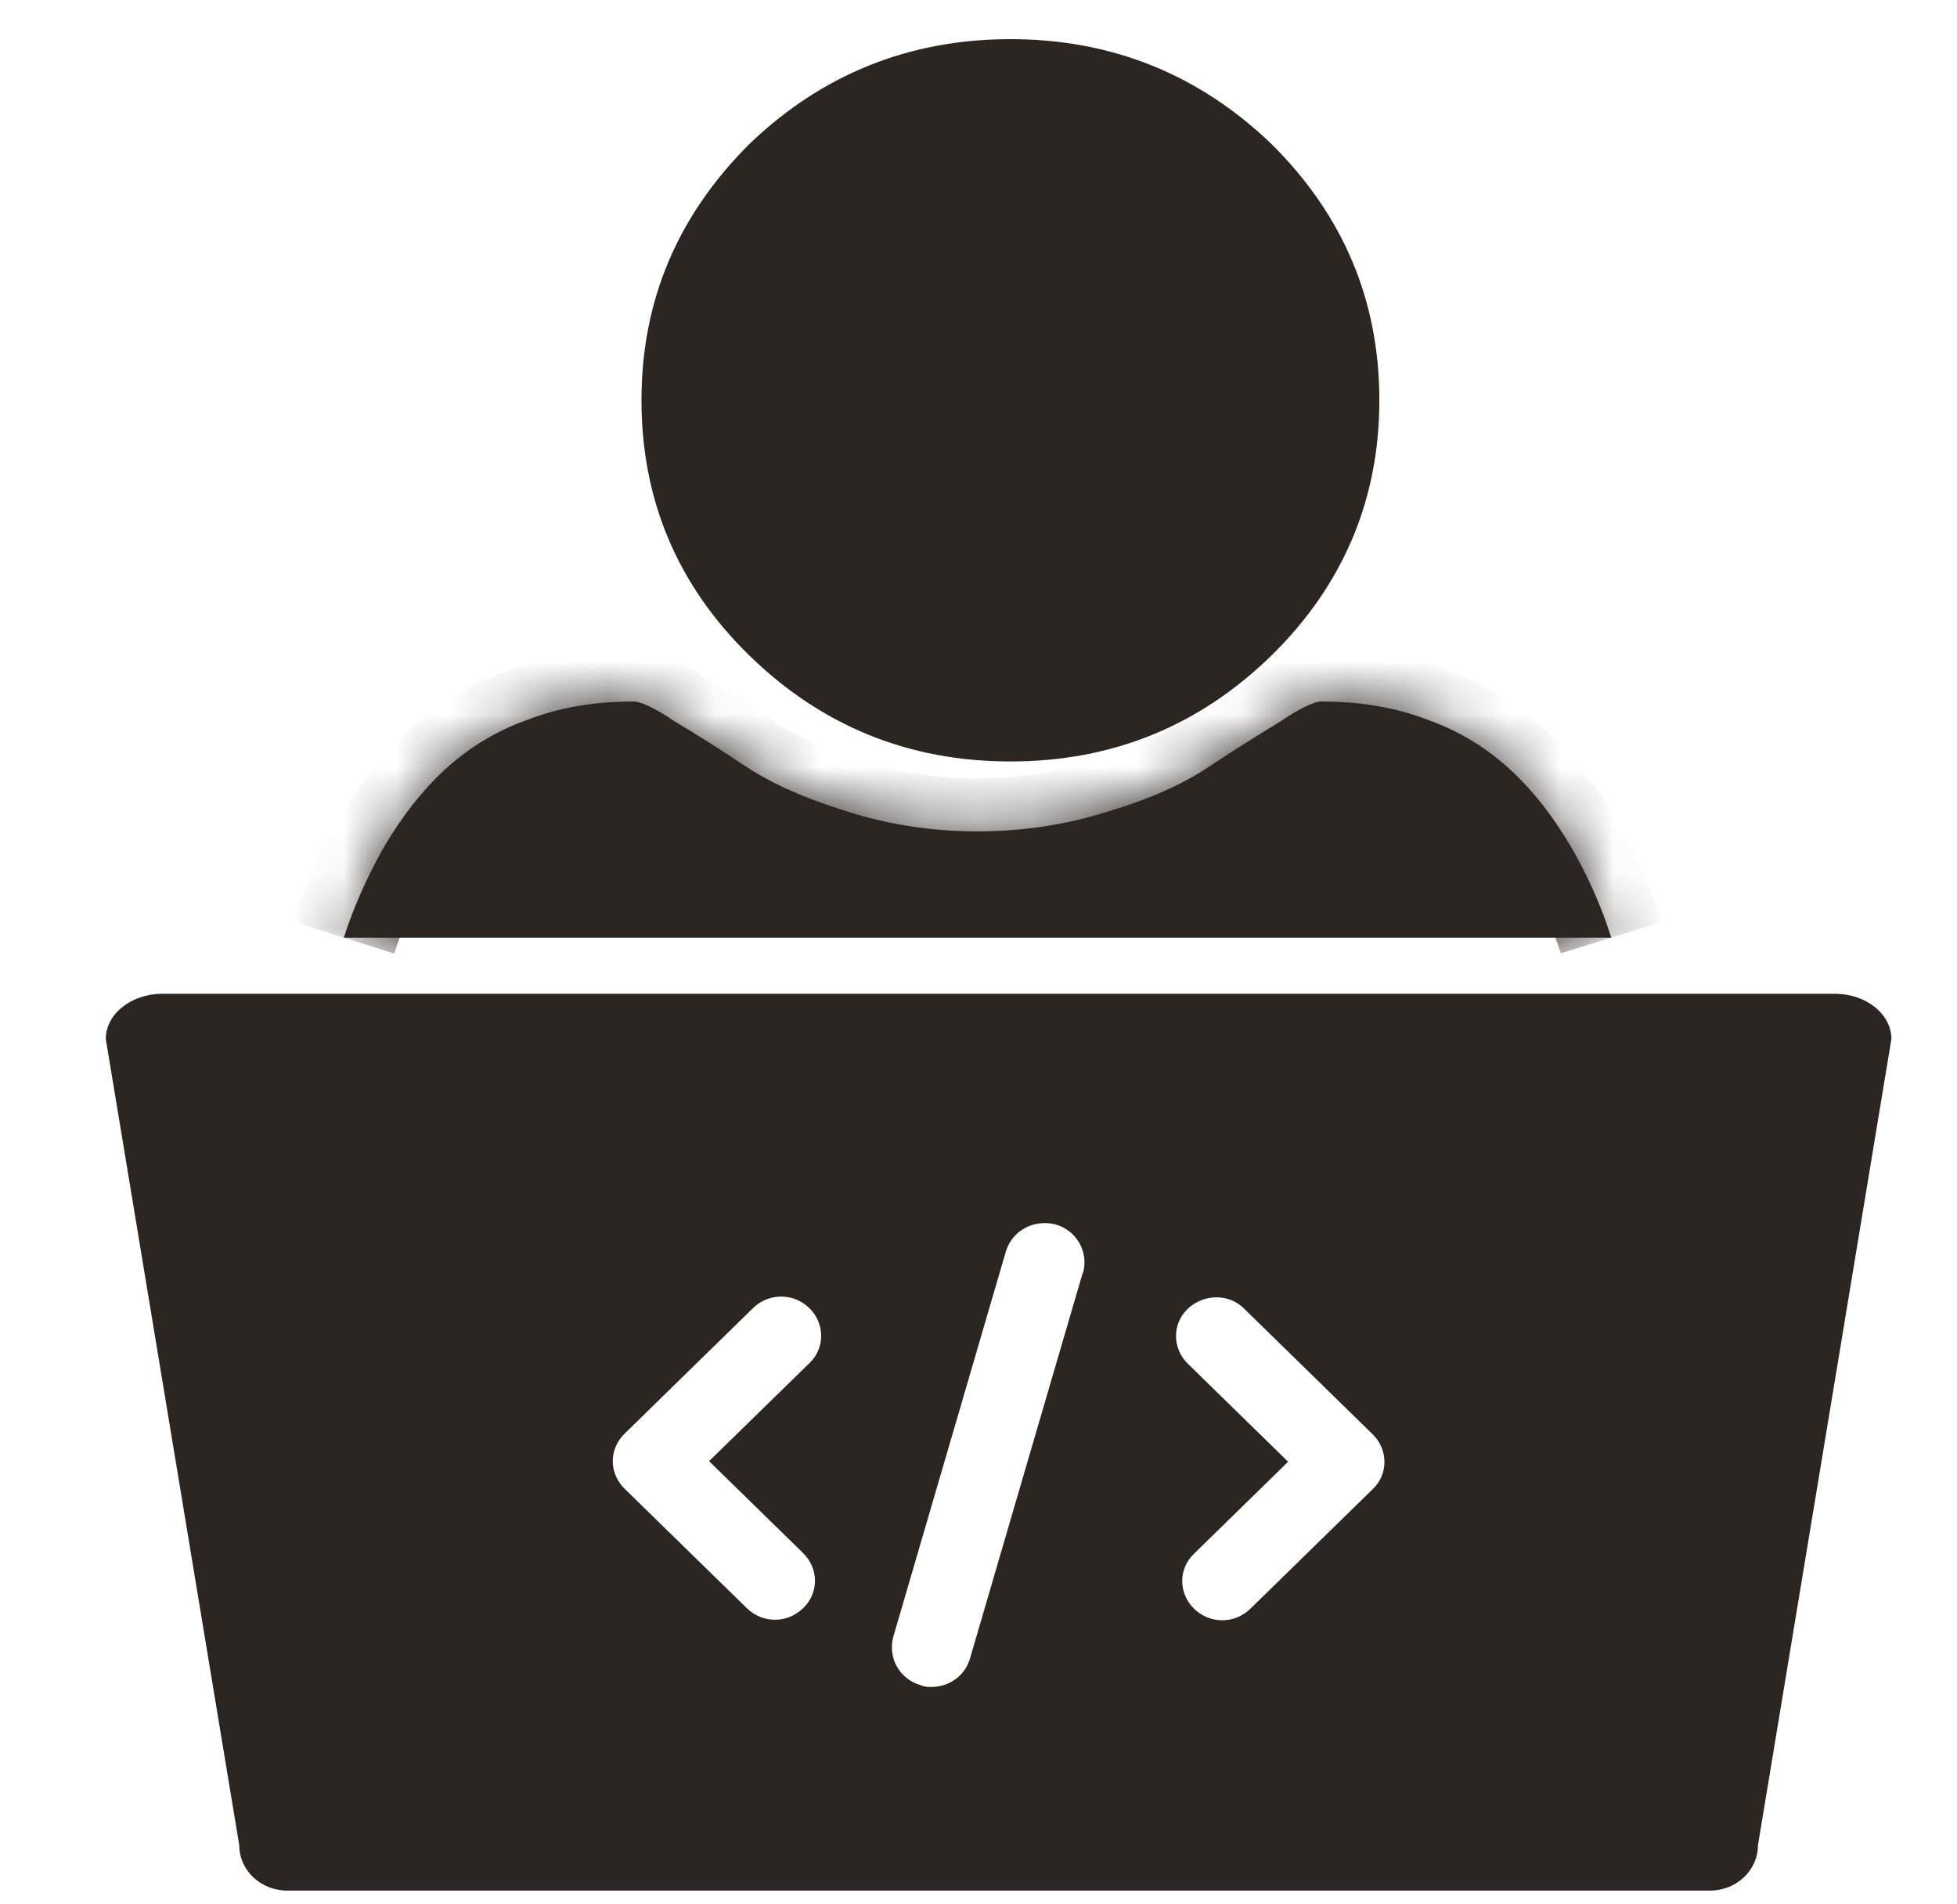 <svg width="37" height="36" viewBox="0 0 37 36" fill="none" xmlns="http://www.w3.org/2000/svg">
<mask id="path-1-inside-1_1519_1759" fill="white">
<path fill-rule="evenodd" clip-rule="evenodd" d="M6.501 17.726C6.682 17.153 6.948 16.56 7.268 15.998C7.609 15.425 7.971 14.957 8.397 14.562C8.823 14.166 9.344 13.833 9.952 13.615C10.559 13.375 11.24 13.261 11.986 13.261C12.103 13.261 12.369 13.375 12.752 13.635C13.157 13.875 13.615 14.166 14.084 14.478C14.584 14.811 15.213 15.092 16.022 15.342C16.831 15.602 17.673 15.717 18.482 15.717C19.291 15.717 20.133 15.602 20.942 15.342C21.752 15.103 22.391 14.811 22.881 14.478C23.349 14.166 23.807 13.885 24.212 13.635C24.595 13.375 24.861 13.261 24.979 13.261C25.724 13.261 26.395 13.375 27.013 13.615C27.62 13.833 28.142 14.166 28.567 14.562C28.994 14.957 29.356 15.425 29.696 15.998C30.016 16.549 30.282 17.143 30.463 17.726"/>
</mask>
<path fill-rule="evenodd" clip-rule="evenodd" d="M6.501 17.726C6.682 17.153 6.948 16.56 7.268 15.998C7.609 15.425 7.971 14.957 8.397 14.562C8.823 14.166 9.344 13.833 9.952 13.615C10.559 13.375 11.24 13.261 11.986 13.261C12.103 13.261 12.369 13.375 12.752 13.635C13.157 13.875 13.615 14.166 14.084 14.478C14.584 14.811 15.213 15.092 16.022 15.342C16.831 15.602 17.673 15.717 18.482 15.717C19.291 15.717 20.133 15.602 20.942 15.342C21.752 15.103 22.391 14.811 22.881 14.478C23.349 14.166 23.807 13.885 24.212 13.635C24.595 13.375 24.861 13.261 24.979 13.261C25.724 13.261 26.395 13.375 27.013 13.615C27.62 13.833 28.142 14.166 28.567 14.562C28.994 14.957 29.356 15.425 29.696 15.998C30.016 16.549 30.282 17.143 30.463 17.726" fill="#2C2623"/>
<path d="M7.268 15.998L6.409 15.486L6.403 15.495L6.398 15.504L7.268 15.998ZM9.952 13.615L10.29 14.556L10.304 14.55L10.318 14.545L9.952 13.615ZM12.752 13.635L12.191 14.463L12.217 14.48L12.243 14.496L12.752 13.635ZM14.084 14.478L13.529 15.311L13.53 15.311L14.084 14.478ZM16.022 15.342L16.328 14.39L16.317 14.387L16.022 15.342ZM20.942 15.342L20.659 14.383L20.647 14.387L20.636 14.39L20.942 15.342ZM22.881 14.478L22.326 13.646L22.318 13.651L22.881 14.478ZM24.212 13.635L24.737 14.486L24.755 14.475L24.773 14.463L24.212 13.635ZM27.013 13.615L26.651 14.547L26.663 14.551L26.674 14.556L27.013 13.615ZM29.696 15.998L30.562 15.497L30.556 15.486L29.696 15.998ZM7.454 18.027C7.611 17.53 7.847 17.002 8.137 16.492L6.398 15.504C6.049 16.118 5.753 16.776 5.548 17.424L7.454 18.027ZM8.127 16.509C8.43 16 8.735 15.612 9.077 15.294L7.716 13.829C7.206 14.303 6.787 14.851 6.409 15.486L8.127 16.509ZM9.077 15.294C9.41 14.986 9.817 14.726 10.29 14.556L9.613 12.674C8.872 12.94 8.235 13.347 7.716 13.829L9.077 15.294ZM10.318 14.545C10.788 14.36 11.342 14.261 11.986 14.261V12.261C11.139 12.261 10.329 12.391 9.585 12.684L10.318 14.545ZM11.986 14.261C11.922 14.261 11.875 14.253 11.851 14.249C11.825 14.244 11.808 14.239 11.803 14.237C11.794 14.235 11.806 14.238 11.841 14.254C11.912 14.288 12.029 14.353 12.191 14.463L13.314 12.808C13.093 12.658 12.885 12.536 12.697 12.447C12.553 12.378 12.283 12.261 11.986 12.261V14.261ZM12.243 14.496C12.628 14.724 13.07 15.005 13.529 15.311L14.638 13.646C14.16 13.327 13.686 13.026 13.261 12.775L12.243 14.496ZM13.53 15.311C14.135 15.713 14.859 16.03 15.727 16.298L16.317 14.387C15.566 14.155 15.034 13.909 14.638 13.646L13.53 15.311ZM15.716 16.294C16.635 16.59 17.581 16.717 18.482 16.717V14.717C17.765 14.717 17.028 14.615 16.328 14.39L15.716 16.294ZM18.482 16.717C19.384 16.717 20.329 16.59 21.248 16.294L20.636 14.39C19.936 14.615 19.199 14.717 18.482 14.717V16.717ZM21.226 16.301C22.105 16.041 22.846 15.711 23.443 15.305L22.318 13.651C21.936 13.912 21.398 14.165 20.659 14.383L21.226 16.301ZM23.435 15.311C23.886 15.01 24.328 14.739 24.737 14.486L23.686 12.784C23.285 13.032 22.812 13.322 22.326 13.646L23.435 15.311ZM24.773 14.463C24.936 14.353 25.053 14.288 25.123 14.254C25.158 14.238 25.17 14.235 25.161 14.237C25.156 14.239 25.14 14.244 25.113 14.249C25.089 14.253 25.042 14.261 24.979 14.261V12.261C24.681 12.261 24.411 12.378 24.267 12.447C24.079 12.536 23.871 12.658 23.65 12.808L24.773 14.463ZM24.979 14.261C25.619 14.261 26.165 14.359 26.651 14.547L27.374 12.682C26.625 12.392 25.829 12.261 24.979 12.261V14.261ZM26.674 14.556C27.147 14.726 27.554 14.986 27.887 15.294L29.248 13.829C28.729 13.347 28.092 12.94 27.351 12.674L26.674 14.556ZM27.887 15.294C28.229 15.612 28.534 16 28.837 16.509L30.556 15.486C30.177 14.851 29.758 14.303 29.248 13.829L27.887 15.294ZM28.831 16.499C29.117 16.993 29.352 17.518 29.508 18.022L31.418 17.429C31.213 16.768 30.915 16.106 30.562 15.497L28.831 16.499Z" fill="#2C2623" mask="url(#path-1-inside-1_1519_1759)"/>
<path fill-rule="evenodd" clip-rule="evenodd" d="M26.079 7.567C26.079 9.441 25.398 11.054 24.045 12.386C22.671 13.729 21.021 14.395 19.104 14.395C17.187 14.395 15.536 13.729 14.162 12.386C12.809 11.064 12.128 9.451 12.128 7.567C12.128 5.684 12.809 4.081 14.162 2.728C15.536 1.406 17.187 0.74 19.104 0.74C21.021 0.74 22.671 1.406 24.045 2.728C25.398 4.071 26.079 5.684 26.079 7.567Z" fill="#2C2623"/>
<path d="M34.695 18.787H3.065C2.479 18.787 2 19.172 2 19.64L4.524 34.887C4.524 35.355 4.929 35.74 5.429 35.74H32.331C32.831 35.74 33.236 35.355 33.236 34.887L35.76 19.64C35.76 19.172 35.281 18.787 34.695 18.787ZM15.184 29.36C15.483 29.652 15.483 30.12 15.184 30.401C15.035 30.547 14.844 30.62 14.652 30.62C14.46 30.62 14.269 30.547 14.12 30.401L11.809 28.143C11.67 28.008 11.585 27.82 11.585 27.622C11.585 27.425 11.67 27.237 11.809 27.102L14.237 24.729C14.535 24.438 15.004 24.438 15.302 24.729C15.6 25.021 15.6 25.489 15.302 25.77L13.406 27.622L15.184 29.36ZM20.467 24.074L18.337 31.359C18.241 31.681 17.943 31.89 17.613 31.89C17.549 31.89 17.474 31.89 17.41 31.858C17.006 31.744 16.782 31.338 16.889 30.942L19.018 23.657C19.136 23.262 19.551 23.043 19.956 23.147C20.36 23.262 20.584 23.668 20.477 24.063L20.467 24.074ZM25.951 28.153L23.64 30.412C23.491 30.557 23.3 30.63 23.108 30.63C22.916 30.63 22.725 30.557 22.576 30.412C22.277 30.12 22.277 29.652 22.576 29.371L24.354 27.633L22.458 25.78C22.16 25.489 22.16 25.021 22.458 24.74C22.757 24.459 23.236 24.448 23.523 24.74L25.951 27.113C26.25 27.404 26.25 27.872 25.951 28.153Z" fill="#2C2623"/>
</svg>
